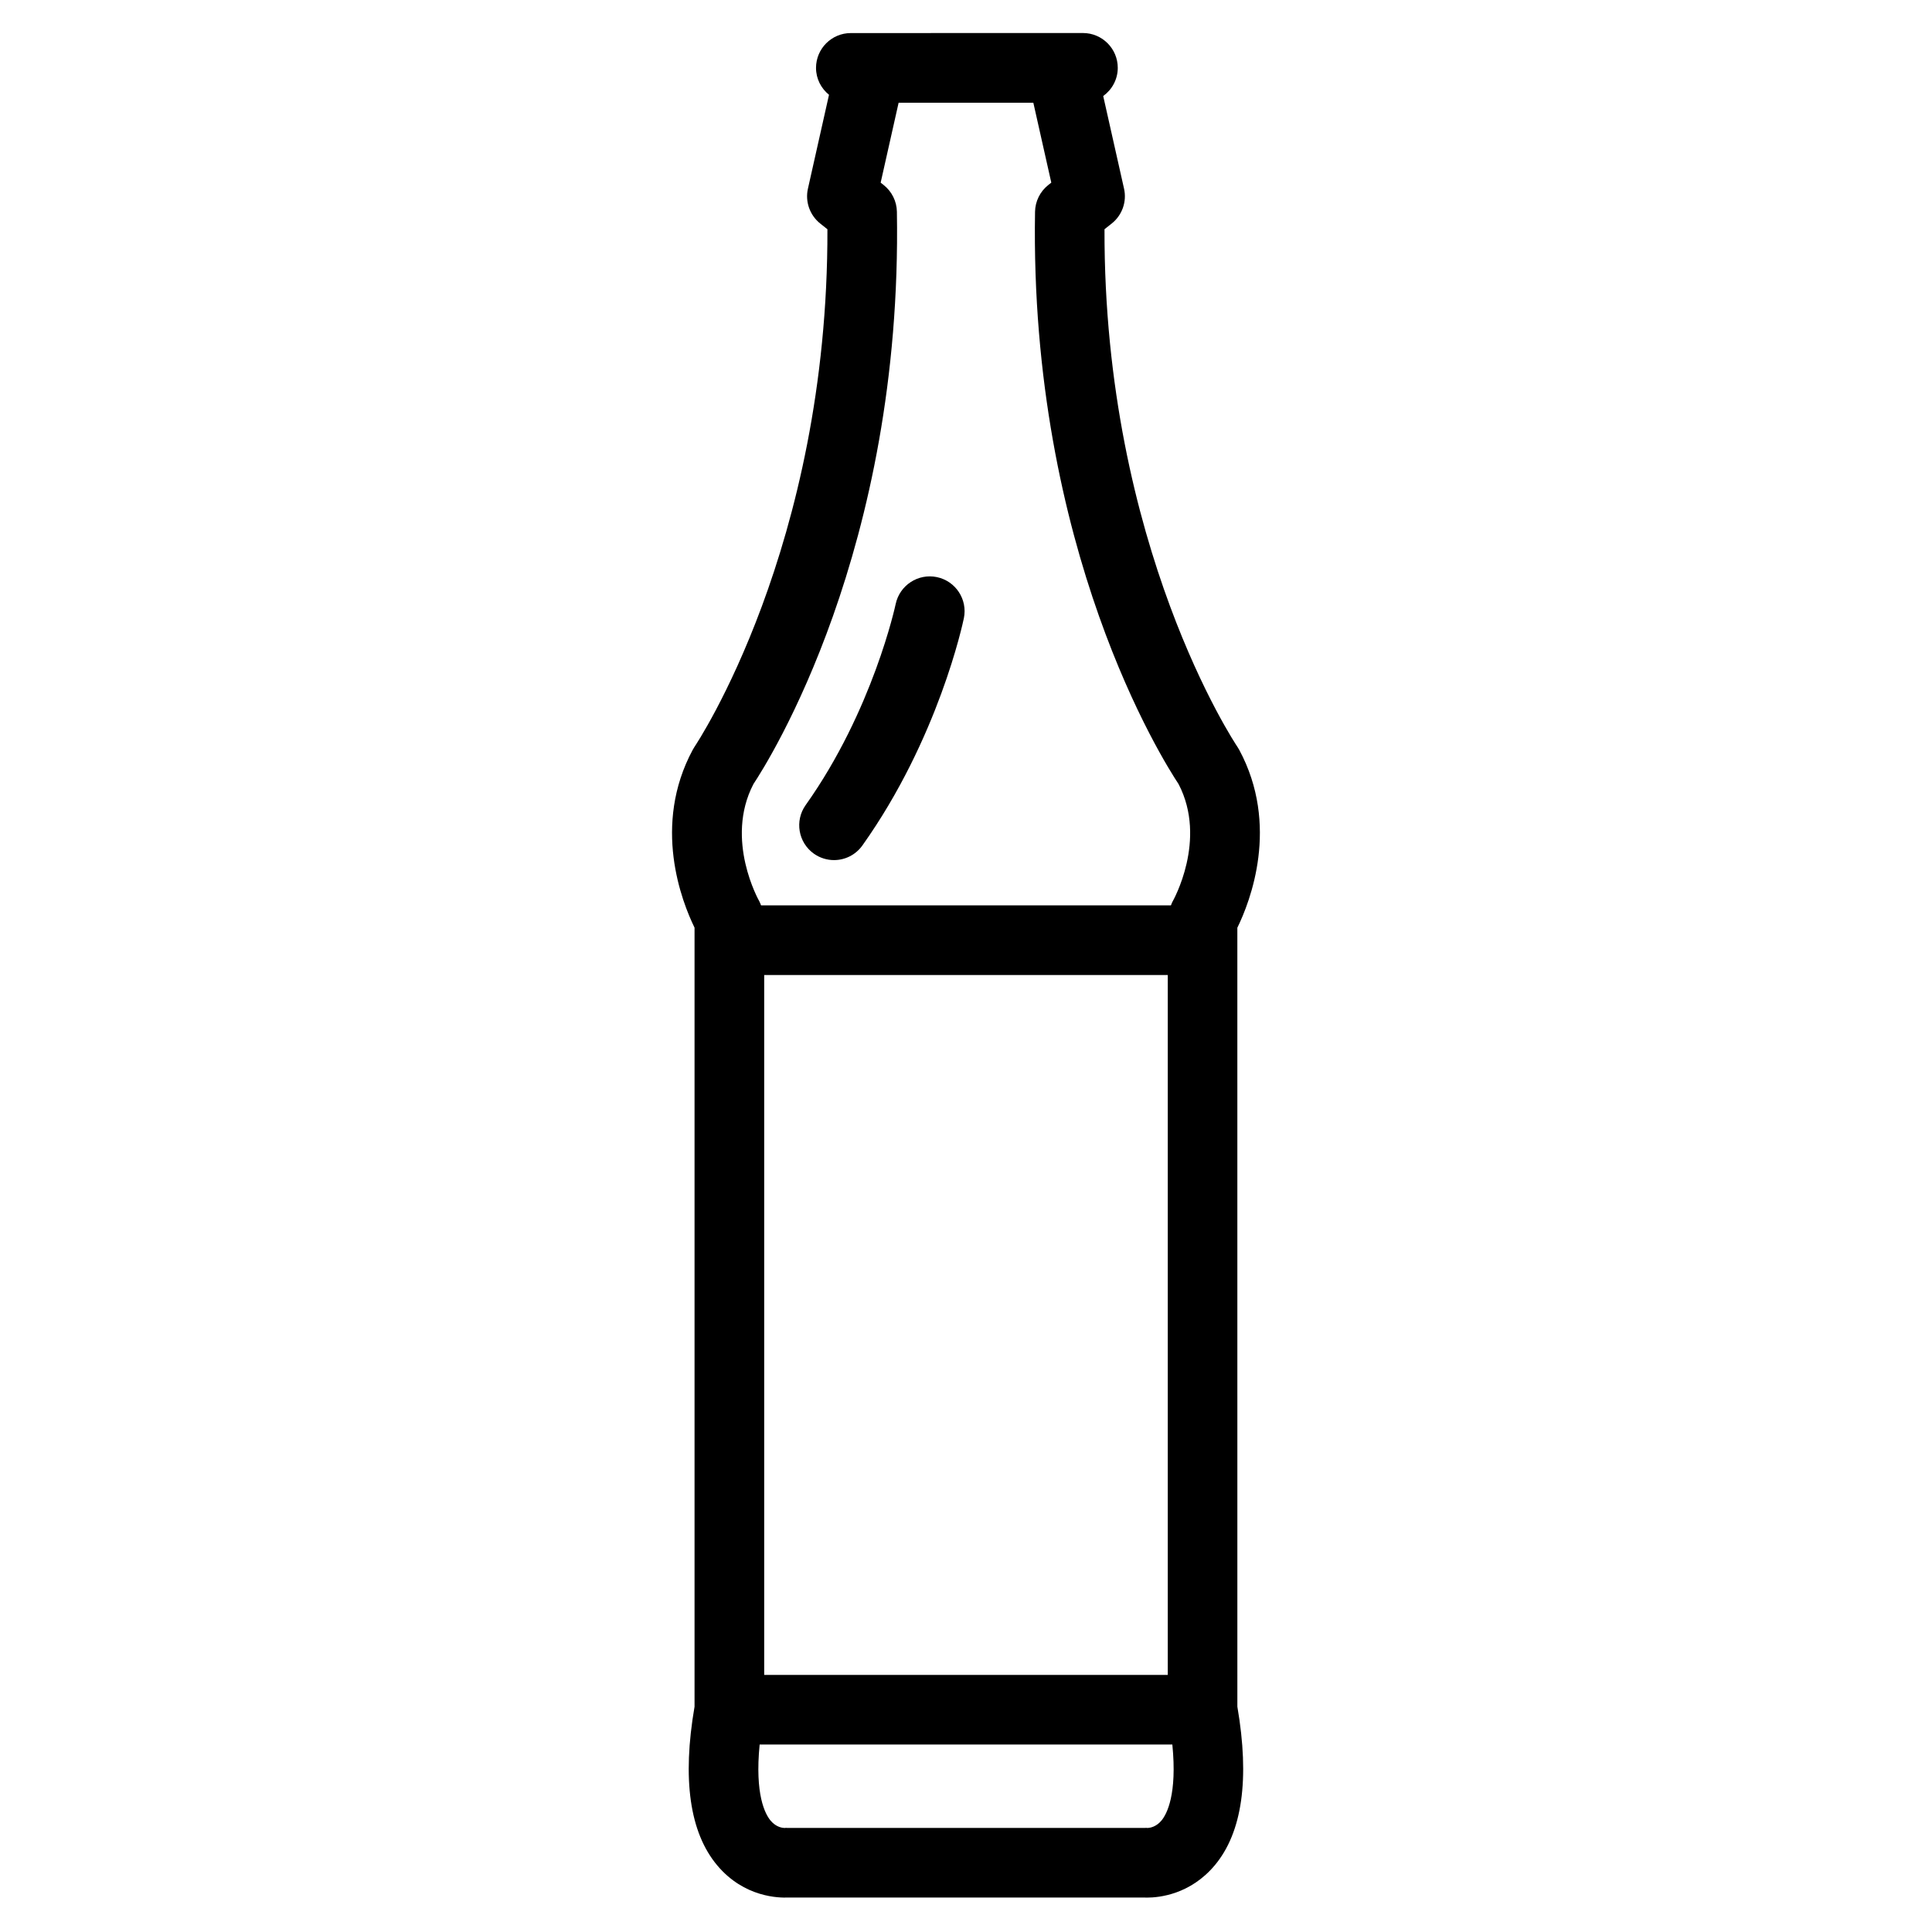 <?xml version="1.0" encoding="UTF-8"?>
<!-- Uploaded to: SVG Repo, www.svgrepo.com, Generator: SVG Repo Mixer Tools -->
<svg fill="#000000" width="800px" height="800px" version="1.1" viewBox="144 144 512 512" xmlns="http://www.w3.org/2000/svg">
 <g>
  <path d="m471.92 389.84c3.375-6.898 11.289-27.102 0.457-47.184-0.152-0.277-0.328-0.559-0.508-0.828-0.359-0.527-35.371-52.914-35.164-137.08l1.906-1.508c2.777-2.203 4.051-5.793 3.269-9.254l-5.516-24.535c2.316-1.676 3.856-4.387 3.856-7.473 0-5.094-4.133-9.227-9.227-9.227h-5.762l-50.477 0.012h-5.269c-5.094 0-9.23 4.133-9.23 9.227 0 2.898 1.359 5.445 3.441 7.133l-5.586 24.875c-0.777 3.457 0.5 7.047 3.269 9.25l1.898 1.508c0.211 84.156-34.809 136.55-35.16 137.06-0.188 0.273-0.352 0.555-0.508 0.84-10.844 20.078-2.922 40.285 0.453 47.184v206.45c-3.305 19.199-1.289 33.336 5.992 42.031 7.199 8.594 16.488 8.645 18.836 8.543h94.199c0.238 0.012 0.535 0.02 0.898 0.02 3.238 0 11.465-0.836 17.945-8.566 7.273-8.695 9.289-22.828 5.984-42.031l-0.004-206.45zm-125.4 198.03v-185.48h106.95v185.48zm-2.863-236.07c4.031-6.07 39.539-62.137 38.031-151.68-0.047-2.762-1.328-5.356-3.492-7.074l-0.812-0.645 4.758-21.176h35.703l4.758 21.172-0.812 0.645c-2.168 1.719-3.445 4.312-3.496 7.074-1.496 89.543 34.004 145.61 38.043 151.68 7.684 14.785-1.496 30.938-1.562 31.059-0.207 0.336-0.309 0.715-0.465 1.074l-108.63-0.004c-0.152-0.359-0.258-0.734-0.457-1.074-0.098-0.16-9.242-16.289-1.566-31.051zm108.13 274.68c-1.391 1.656-2.984 1.918-3.637 1.953-0.344-0.066-0.262-0.016-0.742-0.016h-94.816c-0.551 0-0.039-0.09-0.59 0.02-0.508 0-2.273-0.141-3.789-1.961-1.438-1.719-4.211-6.887-2.898-20.156h109.37c1.312 13.273-1.465 18.441-2.894 20.16z"/>
  <path d="m359.68 370.23c1.629 1.148 3.488 1.703 5.34 1.703 2.887 0 5.727-1.352 7.527-3.883 20.133-28.312 26.621-58.926 26.887-60.215 1.027-4.988-2.176-9.859-7.16-10.898-4.973-1.031-9.863 2.168-10.914 7.148-0.055 0.277-6.051 28.227-23.855 53.273-2.949 4.152-1.977 9.914 2.176 12.871z"/>
 </g>
</svg>
